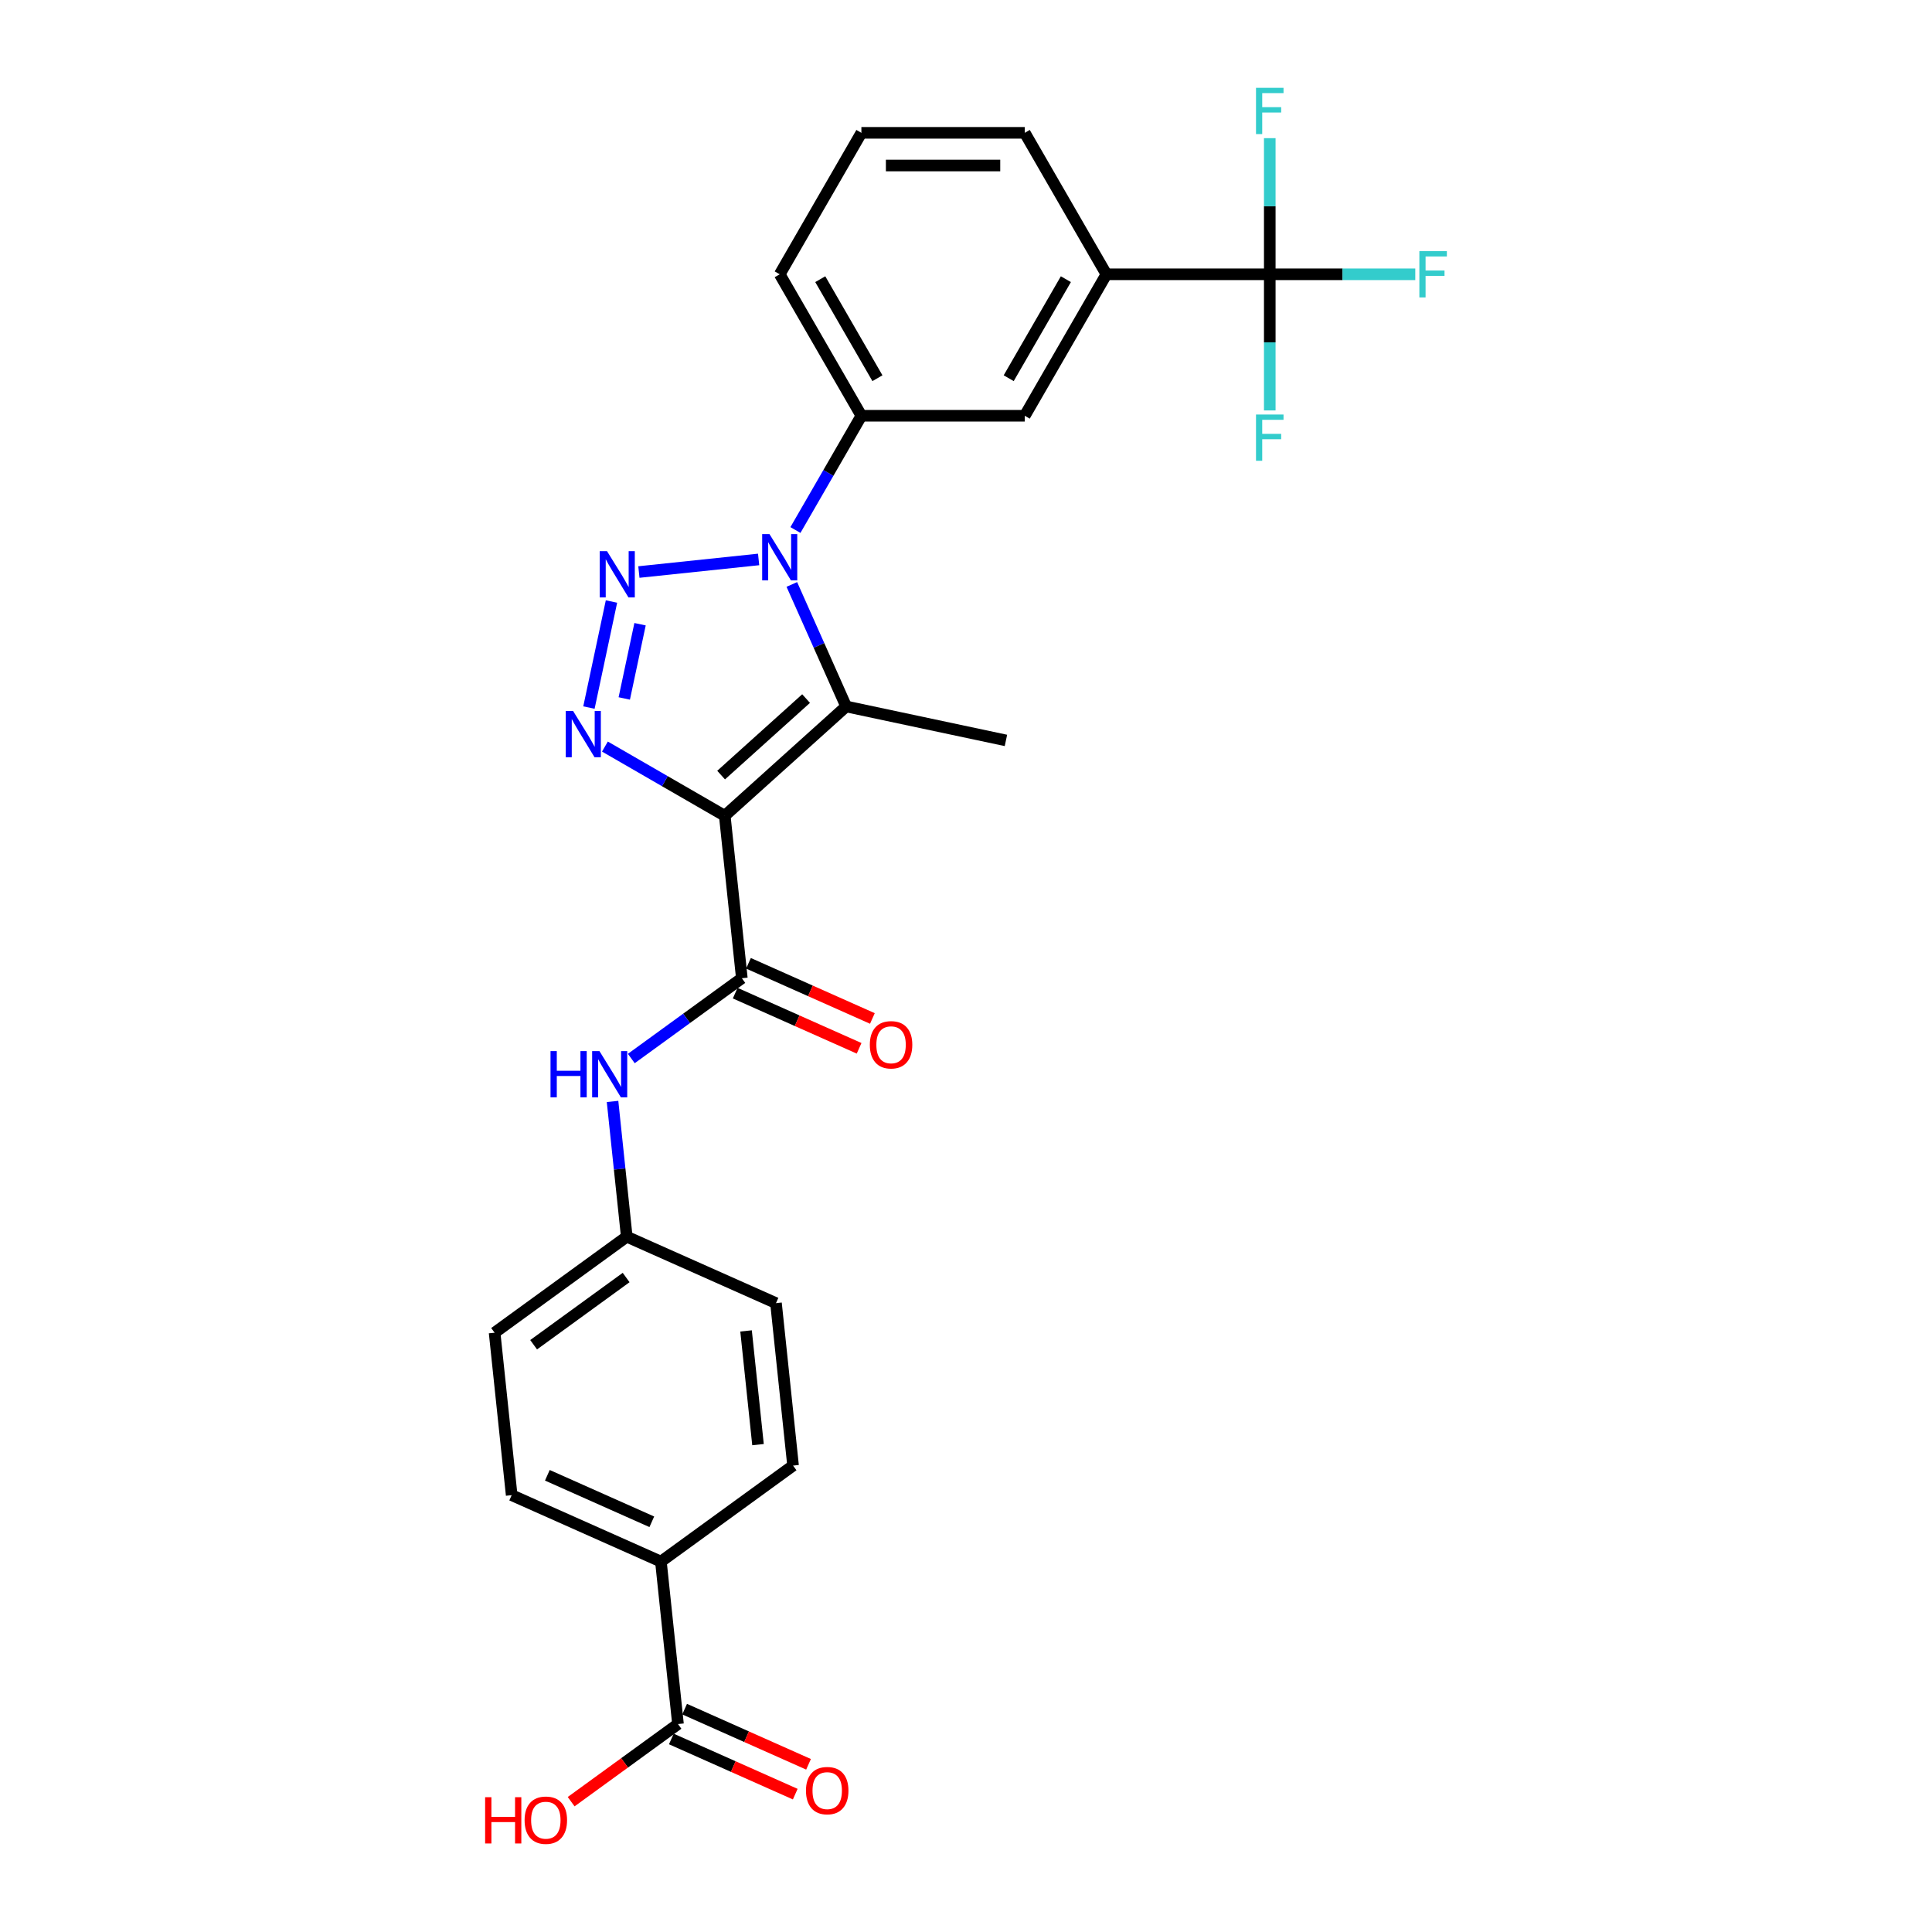 <?xml version='1.0' encoding='iso-8859-1'?>
<svg version='1.1' baseProfile='full'
              xmlns='http://www.w3.org/2000/svg'
                      xmlns:rdkit='http://www.rdkit.org/xml'
                      xmlns:xlink='http://www.w3.org/1999/xlink'
                  xml:space='preserve'
width='1000px' height='1000px' viewBox='0 0 1000 1000'>
<!-- END OF HEADER -->
<rect style='opacity:1.0;fill:#FFFFFF;stroke:none' width='1000' height='1000' x='0' y='0'> </rect>
<path class='bond-2' d='M 375.136,422.237 L 344.122,404.331' style='fill:none;fill-rule:evenodd;stroke:#000000;stroke-width:6px;stroke-linecap:butt;stroke-linejoin:miter;stroke-opacity:1' />
<path class='bond-2' d='M 344.122,404.331 L 313.108,386.425' style='fill:none;fill-rule:evenodd;stroke:#0000FF;stroke-width:6px;stroke-linecap:butt;stroke-linejoin:miter;stroke-opacity:1' />
<path class='bond-3' d='M 375.136,422.237 L 437.969,365.662' style='fill:none;fill-rule:evenodd;stroke:#000000;stroke-width:6px;stroke-linecap:butt;stroke-linejoin:miter;stroke-opacity:1' />
<path class='bond-3' d='M 373.246,401.184 L 417.229,361.582' style='fill:none;fill-rule:evenodd;stroke:#000000;stroke-width:6px;stroke-linecap:butt;stroke-linejoin:miter;stroke-opacity:1' />
<path class='bond-4' d='M 375.136,422.237 L 383.974,506.324' style='fill:none;fill-rule:evenodd;stroke:#000000;stroke-width:6px;stroke-linecap:butt;stroke-linejoin:miter;stroke-opacity:1' />
<path class='bond-0' d='M 316.498,311.346 L 304.831,366.236' style='fill:none;fill-rule:evenodd;stroke:#0000FF;stroke-width:6px;stroke-linecap:butt;stroke-linejoin:miter;stroke-opacity:1' />
<path class='bond-0' d='M 331.289,323.095 L 323.121,361.518' style='fill:none;fill-rule:evenodd;stroke:#0000FF;stroke-width:6px;stroke-linecap:butt;stroke-linejoin:miter;stroke-opacity:1' />
<path class='bond-27' d='M 330.687,296.083 L 392.666,289.569' style='fill:none;fill-rule:evenodd;stroke:#0000FF;stroke-width:6px;stroke-linecap:butt;stroke-linejoin:miter;stroke-opacity:1' />
<path class='bond-1' d='M 409.851,302.508 L 423.91,334.085' style='fill:none;fill-rule:evenodd;stroke:#0000FF;stroke-width:6px;stroke-linecap:butt;stroke-linejoin:miter;stroke-opacity:1' />
<path class='bond-1' d='M 423.91,334.085 L 437.969,365.662' style='fill:none;fill-rule:evenodd;stroke:#000000;stroke-width:6px;stroke-linecap:butt;stroke-linejoin:miter;stroke-opacity:1' />
<path class='bond-6' d='M 411.712,274.336 L 428.783,244.768' style='fill:none;fill-rule:evenodd;stroke:#0000FF;stroke-width:6px;stroke-linecap:butt;stroke-linejoin:miter;stroke-opacity:1' />
<path class='bond-6' d='M 428.783,244.768 L 445.854,215.199' style='fill:none;fill-rule:evenodd;stroke:#000000;stroke-width:6px;stroke-linecap:butt;stroke-linejoin:miter;stroke-opacity:1' />
<path class='bond-20' d='M 437.969,365.662 L 520.671,383.241' style='fill:none;fill-rule:evenodd;stroke:#000000;stroke-width:6px;stroke-linecap:butt;stroke-linejoin:miter;stroke-opacity:1' />
<path class='bond-7' d='M 383.974,506.324 L 355.37,527.106' style='fill:none;fill-rule:evenodd;stroke:#000000;stroke-width:6px;stroke-linecap:butt;stroke-linejoin:miter;stroke-opacity:1' />
<path class='bond-7' d='M 355.37,527.106 L 326.766,547.888' style='fill:none;fill-rule:evenodd;stroke:#0000FF;stroke-width:6px;stroke-linecap:butt;stroke-linejoin:miter;stroke-opacity:1' />
<path class='bond-12' d='M 380.535,514.048 L 412.602,528.325' style='fill:none;fill-rule:evenodd;stroke:#000000;stroke-width:6px;stroke-linecap:butt;stroke-linejoin:miter;stroke-opacity:1' />
<path class='bond-12' d='M 412.602,528.325 L 444.67,542.603' style='fill:none;fill-rule:evenodd;stroke:#FF0000;stroke-width:6px;stroke-linecap:butt;stroke-linejoin:miter;stroke-opacity:1' />
<path class='bond-12' d='M 387.413,498.6 L 419.48,512.877' style='fill:none;fill-rule:evenodd;stroke:#000000;stroke-width:6px;stroke-linecap:butt;stroke-linejoin:miter;stroke-opacity:1' />
<path class='bond-12' d='M 419.48,512.877 L 451.548,527.155' style='fill:none;fill-rule:evenodd;stroke:#FF0000;stroke-width:6px;stroke-linecap:butt;stroke-linejoin:miter;stroke-opacity:1' />
<path class='bond-5' d='M 657.229,141.977 L 572.679,141.977' style='fill:none;fill-rule:evenodd;stroke:#000000;stroke-width:6px;stroke-linecap:butt;stroke-linejoin:miter;stroke-opacity:1' />
<path class='bond-14' d='M 657.229,141.977 L 694.888,141.977' style='fill:none;fill-rule:evenodd;stroke:#000000;stroke-width:6px;stroke-linecap:butt;stroke-linejoin:miter;stroke-opacity:1' />
<path class='bond-14' d='M 694.888,141.977 L 732.546,141.977' style='fill:none;fill-rule:evenodd;stroke:#33CCCC;stroke-width:6px;stroke-linecap:butt;stroke-linejoin:miter;stroke-opacity:1' />
<path class='bond-15' d='M 657.229,141.977 L 657.229,177.209' style='fill:none;fill-rule:evenodd;stroke:#000000;stroke-width:6px;stroke-linecap:butt;stroke-linejoin:miter;stroke-opacity:1' />
<path class='bond-15' d='M 657.229,177.209 L 657.229,212.441' style='fill:none;fill-rule:evenodd;stroke:#33CCCC;stroke-width:6px;stroke-linecap:butt;stroke-linejoin:miter;stroke-opacity:1' />
<path class='bond-16' d='M 657.229,141.977 L 657.229,106.745' style='fill:none;fill-rule:evenodd;stroke:#000000;stroke-width:6px;stroke-linecap:butt;stroke-linejoin:miter;stroke-opacity:1' />
<path class='bond-16' d='M 657.229,106.745 L 657.229,71.513' style='fill:none;fill-rule:evenodd;stroke:#33CCCC;stroke-width:6px;stroke-linecap:butt;stroke-linejoin:miter;stroke-opacity:1' />
<path class='bond-10' d='M 445.854,215.199 L 530.404,215.199' style='fill:none;fill-rule:evenodd;stroke:#000000;stroke-width:6px;stroke-linecap:butt;stroke-linejoin:miter;stroke-opacity:1' />
<path class='bond-24' d='M 445.854,215.199 L 403.579,141.977' style='fill:none;fill-rule:evenodd;stroke:#000000;stroke-width:6px;stroke-linecap:butt;stroke-linejoin:miter;stroke-opacity:1' />
<path class='bond-24' d='M 454.157,195.761 L 424.565,144.505' style='fill:none;fill-rule:evenodd;stroke:#000000;stroke-width:6px;stroke-linecap:butt;stroke-linejoin:miter;stroke-opacity:1' />
<path class='bond-17' d='M 317.052,570.107 L 320.73,605.108' style='fill:none;fill-rule:evenodd;stroke:#0000FF;stroke-width:6px;stroke-linecap:butt;stroke-linejoin:miter;stroke-opacity:1' />
<path class='bond-17' d='M 320.73,605.108 L 324.409,640.108' style='fill:none;fill-rule:evenodd;stroke:#000000;stroke-width:6px;stroke-linecap:butt;stroke-linejoin:miter;stroke-opacity:1' />
<path class='bond-8' d='M 572.679,141.977 L 530.404,215.199' style='fill:none;fill-rule:evenodd;stroke:#000000;stroke-width:6px;stroke-linecap:butt;stroke-linejoin:miter;stroke-opacity:1' />
<path class='bond-8' d='M 551.693,144.505 L 522.101,195.761' style='fill:none;fill-rule:evenodd;stroke:#000000;stroke-width:6px;stroke-linecap:butt;stroke-linejoin:miter;stroke-opacity:1' />
<path class='bond-29' d='M 572.679,141.977 L 530.404,68.754' style='fill:none;fill-rule:evenodd;stroke:#000000;stroke-width:6px;stroke-linecap:butt;stroke-linejoin:miter;stroke-opacity:1' />
<path class='bond-9' d='M 350.923,892.369 L 342.085,808.282' style='fill:none;fill-rule:evenodd;stroke:#000000;stroke-width:6px;stroke-linecap:butt;stroke-linejoin:miter;stroke-opacity:1' />
<path class='bond-13' d='M 347.484,900.093 L 379.551,914.37' style='fill:none;fill-rule:evenodd;stroke:#000000;stroke-width:6px;stroke-linecap:butt;stroke-linejoin:miter;stroke-opacity:1' />
<path class='bond-13' d='M 379.551,914.37 L 411.619,928.647' style='fill:none;fill-rule:evenodd;stroke:#FF0000;stroke-width:6px;stroke-linecap:butt;stroke-linejoin:miter;stroke-opacity:1' />
<path class='bond-13' d='M 354.362,884.645 L 386.429,898.922' style='fill:none;fill-rule:evenodd;stroke:#000000;stroke-width:6px;stroke-linecap:butt;stroke-linejoin:miter;stroke-opacity:1' />
<path class='bond-13' d='M 386.429,898.922 L 418.497,913.199' style='fill:none;fill-rule:evenodd;stroke:#FF0000;stroke-width:6px;stroke-linecap:butt;stroke-linejoin:miter;stroke-opacity:1' />
<path class='bond-21' d='M 350.923,892.369 L 323.274,912.456' style='fill:none;fill-rule:evenodd;stroke:#000000;stroke-width:6px;stroke-linecap:butt;stroke-linejoin:miter;stroke-opacity:1' />
<path class='bond-21' d='M 323.274,912.456 L 295.626,932.544' style='fill:none;fill-rule:evenodd;stroke:#FF0000;stroke-width:6px;stroke-linecap:butt;stroke-linejoin:miter;stroke-opacity:1' />
<path class='bond-11' d='M 342.085,808.282 L 264.845,773.892' style='fill:none;fill-rule:evenodd;stroke:#000000;stroke-width:6px;stroke-linecap:butt;stroke-linejoin:miter;stroke-opacity:1' />
<path class='bond-11' d='M 337.377,787.675 L 283.309,763.603' style='fill:none;fill-rule:evenodd;stroke:#000000;stroke-width:6px;stroke-linecap:butt;stroke-linejoin:miter;stroke-opacity:1' />
<path class='bond-28' d='M 342.085,808.282 L 410.487,758.585' style='fill:none;fill-rule:evenodd;stroke:#000000;stroke-width:6px;stroke-linecap:butt;stroke-linejoin:miter;stroke-opacity:1' />
<path class='bond-22' d='M 324.409,640.108 L 401.649,674.498' style='fill:none;fill-rule:evenodd;stroke:#000000;stroke-width:6px;stroke-linecap:butt;stroke-linejoin:miter;stroke-opacity:1' />
<path class='bond-23' d='M 324.409,640.108 L 256.007,689.805' style='fill:none;fill-rule:evenodd;stroke:#000000;stroke-width:6px;stroke-linecap:butt;stroke-linejoin:miter;stroke-opacity:1' />
<path class='bond-23' d='M 324.088,661.243 L 276.207,696.031' style='fill:none;fill-rule:evenodd;stroke:#000000;stroke-width:6px;stroke-linecap:butt;stroke-linejoin:miter;stroke-opacity:1' />
<path class='bond-18' d='M 264.845,773.892 L 256.007,689.805' style='fill:none;fill-rule:evenodd;stroke:#000000;stroke-width:6px;stroke-linecap:butt;stroke-linejoin:miter;stroke-opacity:1' />
<path class='bond-19' d='M 410.487,758.585 L 401.649,674.498' style='fill:none;fill-rule:evenodd;stroke:#000000;stroke-width:6px;stroke-linecap:butt;stroke-linejoin:miter;stroke-opacity:1' />
<path class='bond-19' d='M 392.344,747.739 L 386.158,688.878' style='fill:none;fill-rule:evenodd;stroke:#000000;stroke-width:6px;stroke-linecap:butt;stroke-linejoin:miter;stroke-opacity:1' />
<path class='bond-26' d='M 403.579,141.977 L 445.854,68.754' style='fill:none;fill-rule:evenodd;stroke:#000000;stroke-width:6px;stroke-linecap:butt;stroke-linejoin:miter;stroke-opacity:1' />
<path class='bond-25' d='M 530.404,68.754 L 445.854,68.754' style='fill:none;fill-rule:evenodd;stroke:#000000;stroke-width:6px;stroke-linecap:butt;stroke-linejoin:miter;stroke-opacity:1' />
<path class='bond-25' d='M 517.722,85.664 L 458.537,85.664' style='fill:none;fill-rule:evenodd;stroke:#000000;stroke-width:6px;stroke-linecap:butt;stroke-linejoin:miter;stroke-opacity:1' />
<path  class='atom-1' d='M 314.199 285.287
L 322.046 297.97
Q 322.824 299.221, 324.075 301.487
Q 325.326 303.753, 325.394 303.888
L 325.394 285.287
L 328.573 285.287
L 328.573 309.232
L 325.292 309.232
L 316.871 295.366
Q 315.89 293.742, 314.842 291.882
Q 313.827 290.022, 313.523 289.447
L 313.523 309.232
L 310.412 309.232
L 310.412 285.287
L 314.199 285.287
' fill='#0000FF'/>
<path  class='atom-2' d='M 398.286 276.45
L 406.133 289.132
Q 406.91 290.383, 408.162 292.649
Q 409.413 294.915, 409.481 295.051
L 409.481 276.45
L 412.66 276.45
L 412.66 300.394
L 409.379 300.394
L 400.958 286.528
Q 399.977 284.905, 398.929 283.044
Q 397.914 281.184, 397.61 280.609
L 397.61 300.394
L 394.498 300.394
L 394.498 276.45
L 398.286 276.45
' fill='#0000FF'/>
<path  class='atom-3' d='M 296.621 367.99
L 304.467 380.672
Q 305.245 381.924, 306.496 384.19
Q 307.747 386.456, 307.815 386.591
L 307.815 367.99
L 310.994 367.99
L 310.994 391.934
L 307.713 391.934
L 299.292 378.068
Q 298.312 376.445, 297.263 374.585
Q 296.249 372.725, 295.944 372.15
L 295.944 391.934
L 292.833 391.934
L 292.833 367.99
L 296.621 367.99
' fill='#0000FF'/>
<path  class='atom-8' d='M 284.947 544.049
L 288.194 544.049
L 288.194 554.229
L 300.437 554.229
L 300.437 544.049
L 303.684 544.049
L 303.684 567.993
L 300.437 567.993
L 300.437 556.934
L 288.194 556.934
L 288.194 567.993
L 284.947 567.993
L 284.947 544.049
' fill='#0000FF'/>
<path  class='atom-8' d='M 310.278 544.049
L 318.125 556.731
Q 318.903 557.983, 320.154 560.249
Q 321.405 562.515, 321.473 562.65
L 321.473 544.049
L 324.652 544.049
L 324.652 567.993
L 321.371 567.993
L 312.95 554.127
Q 311.969 552.504, 310.921 550.644
Q 309.906 548.784, 309.602 548.209
L 309.602 567.993
L 306.491 567.993
L 306.491 544.049
L 310.278 544.049
' fill='#0000FF'/>
<path  class='atom-13' d='M 450.222 540.781
Q 450.222 535.032, 453.063 531.819
Q 455.904 528.606, 461.214 528.606
Q 466.524 528.606, 469.365 531.819
Q 472.206 535.032, 472.206 540.781
Q 472.206 546.598, 469.331 549.913
Q 466.456 553.193, 461.214 553.193
Q 455.938 553.193, 453.063 549.913
Q 450.222 546.632, 450.222 540.781
M 461.214 550.488
Q 464.867 550.488, 466.828 548.052
Q 468.824 545.584, 468.824 540.781
Q 468.824 536.08, 466.828 533.713
Q 464.867 531.312, 461.214 531.312
Q 457.561 531.312, 455.566 533.679
Q 453.604 536.046, 453.604 540.781
Q 453.604 545.617, 455.566 548.052
Q 457.561 550.488, 461.214 550.488
' fill='#FF0000'/>
<path  class='atom-14' d='M 417.172 926.826
Q 417.172 921.076, 420.013 917.864
Q 422.853 914.651, 428.163 914.651
Q 433.473 914.651, 436.314 917.864
Q 439.155 921.076, 439.155 926.826
Q 439.155 932.643, 436.28 935.957
Q 433.405 939.238, 428.163 939.238
Q 422.887 939.238, 420.013 935.957
Q 417.172 932.677, 417.172 926.826
M 428.163 936.532
Q 431.816 936.532, 433.777 934.097
Q 435.773 931.628, 435.773 926.826
Q 435.773 922.125, 433.777 919.757
Q 431.816 917.356, 428.163 917.356
Q 424.511 917.356, 422.515 919.724
Q 420.554 922.091, 420.554 926.826
Q 420.554 931.662, 422.515 934.097
Q 424.511 936.532, 428.163 936.532
' fill='#FF0000'/>
<path  class='atom-15' d='M 734.66 130.005
L 748.898 130.005
L 748.898 132.744
L 737.873 132.744
L 737.873 140.015
L 747.681 140.015
L 747.681 142.789
L 737.873 142.789
L 737.873 153.949
L 734.66 153.949
L 734.66 130.005
' fill='#33CCCC'/>
<path  class='atom-16' d='M 650.11 214.555
L 664.348 214.555
L 664.348 217.294
L 653.323 217.294
L 653.323 224.565
L 663.131 224.565
L 663.131 227.339
L 653.323 227.339
L 653.323 238.499
L 650.11 238.499
L 650.11 214.555
' fill='#33CCCC'/>
<path  class='atom-17' d='M 650.11 45.455
L 664.348 45.455
L 664.348 48.194
L 653.323 48.194
L 653.323 55.465
L 663.131 55.465
L 663.131 58.239
L 653.323 58.239
L 653.323 69.399
L 650.11 69.399
L 650.11 45.455
' fill='#33CCCC'/>
<path  class='atom-22' d='M 251.102 930.229
L 254.348 930.229
L 254.348 940.409
L 266.591 940.409
L 266.591 930.229
L 269.838 930.229
L 269.838 954.173
L 266.591 954.173
L 266.591 943.114
L 254.348 943.114
L 254.348 954.173
L 251.102 954.173
L 251.102 930.229
' fill='#FF0000'/>
<path  class='atom-22' d='M 271.529 942.134
Q 271.529 936.384, 274.37 933.171
Q 277.211 929.958, 282.52 929.958
Q 287.83 929.958, 290.671 933.171
Q 293.512 936.384, 293.512 942.134
Q 293.512 947.951, 290.637 951.265
Q 287.763 954.545, 282.52 954.545
Q 277.245 954.545, 274.37 951.265
Q 271.529 947.984, 271.529 942.134
M 282.52 951.84
Q 286.173 951.84, 288.135 949.405
Q 290.13 946.936, 290.13 942.134
Q 290.13 937.433, 288.135 935.065
Q 286.173 932.664, 282.52 932.664
Q 278.868 932.664, 276.872 935.031
Q 274.911 937.399, 274.911 942.134
Q 274.911 946.97, 276.872 949.405
Q 278.868 951.84, 282.52 951.84
' fill='#FF0000'/>
</svg>
